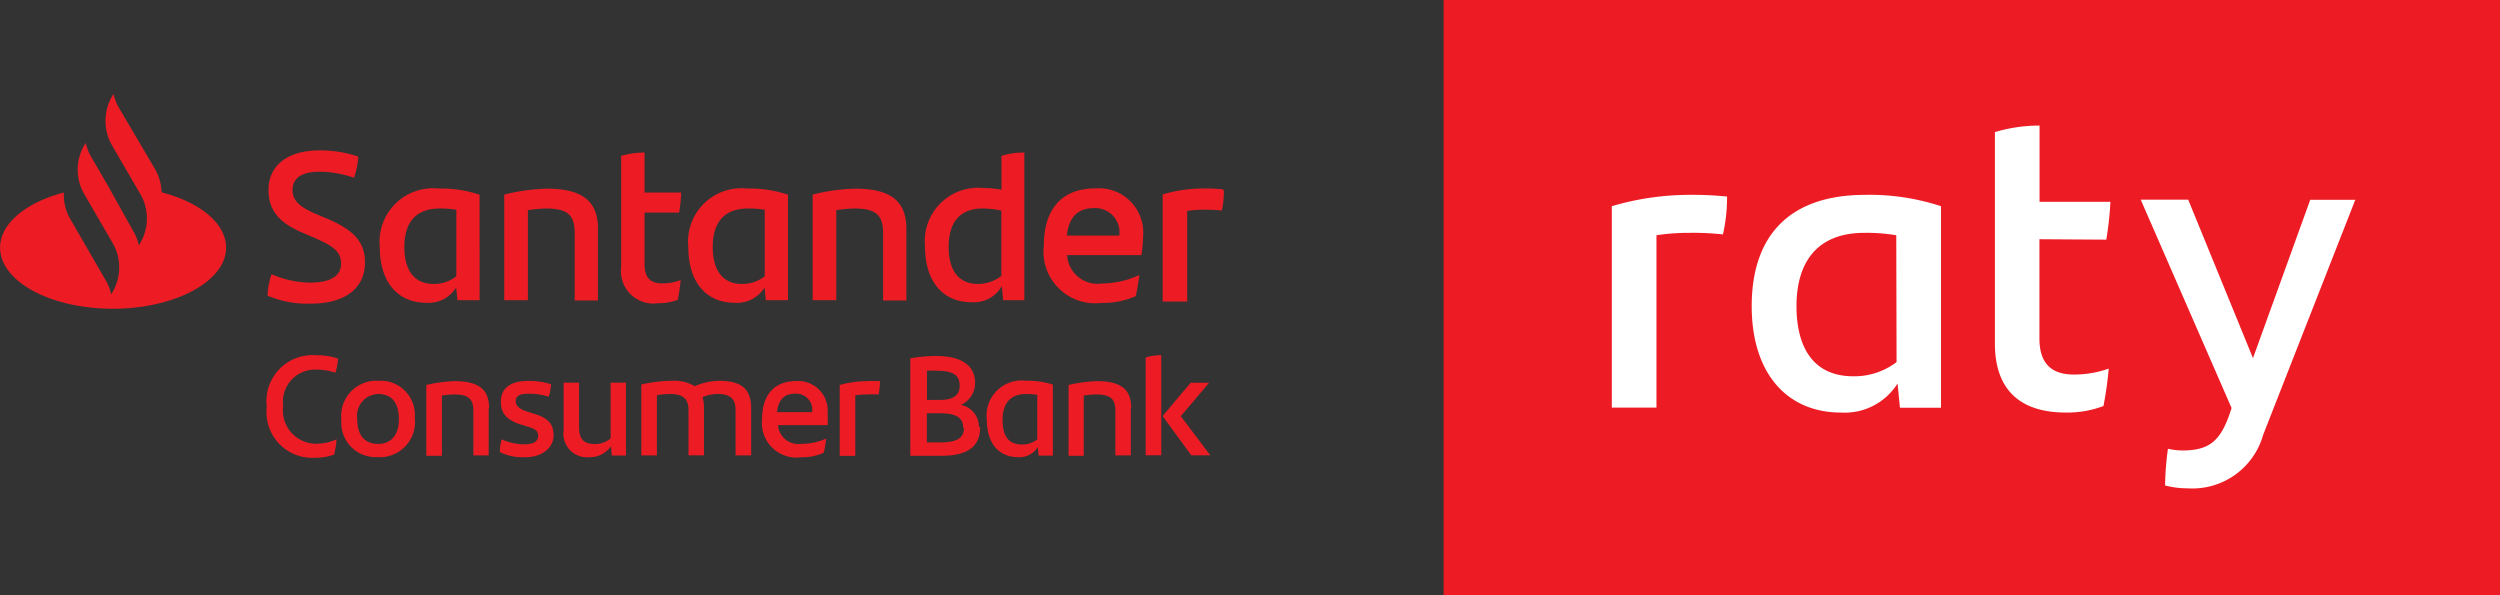 <svg xmlns="http://www.w3.org/2000/svg" width="135.412" height="32.241" viewBox="0 0 135.412 32.241"><rect x="0" y="0" width="135.412" height="32.241" fill="#333333" stroke="none"/><g id="_164_santander_raty" data-name="164 santander raty" transform="translate(-0.01)"><rect id="Rectangle_2058" data-name="Rectangle 2058" width="57.22" height="32.241" transform="translate(78.202)" fill="#ed1c24"></rect><g id="Group_2060" data-name="Group 2060" transform="translate(0.01 5.082)"><path id="Path_7105" data-name="Path 7105" d="M24.351,11.9A2.733,2.733,0,0,0,24,10.7l-1.95-3.309a2.587,2.587,0,0,1-.3-.768l-.084.138a2.671,2.671,0,0,0,0,2.648L23.2,12.047a2.633,2.633,0,0,1,0,2.648l-.077.138a2.587,2.587,0,0,0-.3-.768l-1.389-2.487-.89-1.535a2.587,2.587,0,0,1-.3-.768l-.084.138a2.641,2.641,0,0,0,0,2.633h0L21.7,14.7a2.633,2.633,0,0,1,0,2.648l-.077.138a2.518,2.518,0,0,0-.3-.768l-1.911-3.309a2.6,2.6,0,0,1-.353-1.443c-2.042.537-3.454,1.673-3.454,2.986,0,1.827,2.733,3.309,6.1,3.309s6.141-1.482,6.141-3.309c0-1.313-1.412-2.449-3.454-2.986m57.5-.1a4.645,4.645,0,0,1-.115,1.075,8.882,8.882,0,0,0-.952-.046,6.2,6.2,0,0,0-.921.069v4.905H78.577v-5.8a7.676,7.676,0,0,1,2.157-.322,9.273,9.273,0,0,1,1.1.046M73.388,14.3h2.84a1.313,1.313,0,0,0-1.374-1.489c-.9,0-1.366.514-1.466,1.489m4.038,1.059H73.4a1.65,1.65,0,0,0,1.881,1.535,4.944,4.944,0,0,0,2.034-.461c-.046.33-.115.768-.192,1.144a4.391,4.391,0,0,1-1.858.368,2.8,2.8,0,0,1-3.124-3.132c0-1.7.768-3.071,2.794-3.071a2.4,2.4,0,0,1,2.579,2.625,6.779,6.779,0,0,1-.092.99m-7.584,1.121V12.945a5.066,5.066,0,0,0-1.013-.115c-1.244,0-1.842.768-1.842,2.088,0,1.167.468,2,1.589,2a2.05,2.05,0,0,0,1.267-.438m1.244-6.694V17.8H69.934l-.069-.768a1.735,1.735,0,0,1-1.643.875c-1.535,0-2.518-1.1-2.518-3.024A2.89,2.89,0,0,1,68.9,11.725a4.69,4.69,0,0,1,.944.092V9.982a3.785,3.785,0,0,1,1.244-.177m-6.394,4.168v3.838H63.432V14.174c0-.906-.3-1.343-1.535-1.343a6.793,6.793,0,0,0-1,.092V17.8H59.616V12.078a10.517,10.517,0,0,1,2.3-.322c2.1,0,2.779.814,2.779,2.2M57.022,16.5V12.9a5.182,5.182,0,0,0-.906-.069c-1.3,0-1.911.768-1.911,2.088,0,1.167.468,2,1.589,2a1.973,1.973,0,0,0,1.228-.415m1.259-4.422V17.8h-1.2l-.069-.691a1.75,1.75,0,0,1-1.612.829c-1.535,0-2.518-1.1-2.518-3.024a2.89,2.89,0,0,1,3.193-3.163,6.356,6.356,0,0,1,2.165.322m-6.755,4.813a2.771,2.771,0,0,0,.983-.177,10.483,10.483,0,0,1-.154,1.067,2.8,2.8,0,0,1-1.059.184,1.758,1.758,0,0,1-2.011-1.957V9.982A4.514,4.514,0,0,1,50.512,9.8v2.165H52.5a9,9,0,0,1-.115,1.09H50.512v2.8c0,.768.361,1.036.975,1.036m-3.5-2.917v3.838H46.728V14.174c0-.906-.3-1.343-1.535-1.343a6.793,6.793,0,0,0-1,.092V17.8H42.913V12.078a10.517,10.517,0,0,1,2.3-.322c2.1,0,2.779.814,2.779,2.2M40.318,16.5V12.9a5.243,5.243,0,0,0-.906-.069c-1.3,0-1.911.768-1.911,2.088,0,1.167.468,2,1.589,2a1.973,1.973,0,0,0,1.228-.415m1.259-4.422V17.8h-1.2l-.069-.691a1.758,1.758,0,0,1-1.612.829c-1.535,0-2.526-1.1-2.526-3.024a2.9,2.9,0,0,1,3.2-3.163,6.41,6.41,0,0,1,2.165.322M30.093,17.551a3.992,3.992,0,0,1,.215-1.159,5.374,5.374,0,0,0,2.1.453c1.067,0,1.666-.345,1.666-1.021s-.438-.975-1.535-1.443l-.583-.253c-1.082-.468-1.812-1.075-1.812-2.3s.906-2.142,2.764-2.142a6.249,6.249,0,0,1,2.1.338,4.56,4.56,0,0,1-.23,1.144,5.788,5.788,0,0,0-1.881-.33c-1,0-1.451.384-1.451.99s.445.944,1.244,1.29l.622.261c1.451.614,2.057,1.267,2.057,2.38,0,1.32-.99,2.226-2.94,2.226a5.512,5.512,0,0,1-2.349-.438" transform="translate(-15.6 -6.62)" fill="#ed1c24"></path><g id="Group_2059" data-name="Group 2059" transform="translate(14.447 14.162)"><path id="Path_7106" data-name="Path 7106" d="M34.42,27.841a2.493,2.493,0,0,1,2.694-2.771,3.439,3.439,0,0,1,1.167.177,2.671,2.671,0,0,1-.146.768,3.071,3.071,0,0,0-1.021-.169,1.735,1.735,0,0,0-1.8,1.965A1.8,1.8,0,0,0,37.1,29.86a2.633,2.633,0,0,0,1.1-.238,4.429,4.429,0,0,1-.13.829,3.14,3.14,0,0,1-1.082.169,2.474,2.474,0,0,1-2.564-2.771" transform="translate(-34.42 -25.069)" fill="#ed1c24"></path><path id="Path_7107" data-name="Path 7107" d="M42.8,28.949c0-.937-.43-1.366-1.113-1.366a1.176,1.176,0,0,0-1.144,1.336c0,.944.43,1.366,1.144,1.366S42.8,29.77,42.8,28.949m-3.117.038a1.911,1.911,0,0,1,2.027-2.119,1.85,1.85,0,0,1,1.95,2.011A1.9,1.9,0,0,1,41.636,31a1.858,1.858,0,0,1-1.95-2.011" transform="translate(-35.641 -25.486)" fill="#ed1c24"></path><path id="Path_7108" data-name="Path 7108" d="M49.058,28.341v2.572h-.829v-2.4c0-.606-.2-.9-1.044-.9a4.145,4.145,0,0,0-.66.061v3.262H45.68V27.1a7.584,7.584,0,0,1,1.535-.207c1.412,0,1.865.537,1.865,1.466" transform="translate(-37.036 -25.492)" fill="#ed1c24"></path><path id="Path_7109" data-name="Path 7109" d="M50.87,30.741a2.487,2.487,0,0,1,.1-.7,2.9,2.9,0,0,0,1.205.269c.484,0,.768-.131.768-.453s-.23-.4-.6-.514l-.391-.123c-.768-.246-1.029-.652-1.029-1.213,0-.706.491-1.128,1.459-1.128a3.892,3.892,0,0,1,1.259.177,2.794,2.794,0,0,1-.123.676,3.554,3.554,0,0,0-1.113-.161c-.537,0-.676.169-.676.407s.192.422.6.553l.407.131c.768.23,1.044.568,1.044,1.174s-.553,1.174-1.535,1.174a2.848,2.848,0,0,1-1.343-.261" transform="translate(-38.242 -25.489)" fill="#ed1c24"></path><path id="Path_7110" data-name="Path 7110" d="M58.743,27v3.946h-.768l-.046-.5a1.389,1.389,0,0,1-1.151.591,1.282,1.282,0,0,1-1.412-1.466V27H56.2v2.38c0,.652.223.944.867.944a1.274,1.274,0,0,0,.844-.307V27Z" transform="translate(-39.284 -25.518)" fill="#ed1c24"></path><path id="Path_7111" data-name="Path 7111" d="M66.8,28.335v2.572h-.844V28.457c0-.576-.253-.875-.96-.875a2.218,2.218,0,0,0-.829.169,1.919,1.919,0,0,1,.077.583v2.572h-.837V28.45c0-.568-.261-.867-.99-.867a3.769,3.769,0,0,0-.722.069v3.255H60.85V27.068a7.676,7.676,0,0,1,1.65-.2,2.157,2.157,0,0,1,1.244.292,3.485,3.485,0,0,1,1.328-.292c1.3,0,1.727.537,1.727,1.466" transform="translate(-40.561 -25.486)" fill="#ed1c24"></path><path id="Path_7112" data-name="Path 7112" d="M70.182,28.568h1.9a.875.875,0,0,0-.921-1c-.6,0-.913.345-.983,1m2.74.706H70.235a1.105,1.105,0,0,0,1.259,1.013A3.232,3.232,0,0,0,72.838,30a4.343,4.343,0,0,1-.13.768,2.848,2.848,0,0,1-1.236.246,1.873,1.873,0,0,1-2.1-2.088c0-1.144.53-2.042,1.873-2.042a1.6,1.6,0,0,1,1.673,1.743,4.5,4.5,0,0,1,0,.652" transform="translate(-42.539 -25.489)" fill="#ed1c24"></path><path id="Path_7113" data-name="Path 7113" d="M77.03,26.9a3.124,3.124,0,0,1-.077.714,5.45,5.45,0,0,0-.637,0,4.237,4.237,0,0,0-.622.046v3.278H74.85V27.1a5.45,5.45,0,0,1,1.443-.207,6.909,6.909,0,0,1,.768,0" transform="translate(-43.814 -25.491)" fill="#ed1c24"></path><path id="Path_7114" data-name="Path 7114" d="M82.693,28.989c0-.545-.415-.768-1.259-.768h-.706V29.8h.714c.86,0,1.29-.207,1.29-.768m-2-3.071V27.5h.691c.768,0,1.082-.276,1.082-.768s-.246-.814-1.228-.814a4.244,4.244,0,0,0-.545,0m2.879,3.071c0,.99-.622,1.535-2.08,1.535h-1.7V25.243a8.352,8.352,0,0,1,1.389-.123c1.443,0,2.119.553,2.119,1.459a1.3,1.3,0,0,1-.768,1.19,1.205,1.205,0,0,1,.975,1.182" transform="translate(-44.971 -25.081)" fill="#ed1c24"></path><path id="Path_7115" data-name="Path 7115" d="M87.959,30.036v-2.41a3.485,3.485,0,0,0-.606-.046c-.875,0-1.274.537-1.274,1.4s.307,1.336,1.059,1.336a1.32,1.32,0,0,0,.821-.276m.844-2.963v3.838h-.768l-.046-.461A1.174,1.174,0,0,1,86.907,31c-1.006,0-1.681-.729-1.681-2.019a1.9,1.9,0,0,1,2.126-2.119,4.506,4.506,0,0,1,1.451.207" transform="translate(-46.222 -25.483)" fill="#ed1c24"></path><path id="Path_7116" data-name="Path 7116" d="M94.37,28.341v2.572h-.837v-2.4c0-.606-.2-.9-1.044-.9a4.238,4.238,0,0,0-.668.061v3.262H91V27.1a7.676,7.676,0,0,1,1.535-.207c1.412,0,1.858.537,1.858,1.466" transform="translate(-47.567 -25.492)" fill="#ed1c24"></path><path id="Path_7117" data-name="Path 7117" d="M99.94,30.489H98.912l-1.535-2.1v-.054l1.5-1.781h1l-1.535,1.812Zm-3.5-5.3a2.71,2.71,0,0,1,.844-.123v5.42H96.44Z" transform="translate(-48.831 -25.069)" fill="#ed1c24"></path></g></g><g id="Group_2061" data-name="Group 2061" transform="translate(87.314 6.801)"><path id="Path_7118" data-name="Path 7118" d="M147.03,15.937a9.511,9.511,0,0,0-1.735-.131c-2.5,0-3.669,1.535-3.669,3.969,0,2.226.906,3.8,3.071,3.8a3.777,3.777,0,0,0,2.349-.768ZM145.3,13.749a12.367,12.367,0,0,1,4.153.614V25.279H147.23l-.131-1.313a3.378,3.378,0,0,1-3.071,1.574c-2.894,0-4.828-2.1-4.828-5.765,0-3.838,2.065-6.026,6.141-6.026" transform="translate(-131.623 -9.995)" fill="#fff"></path><path id="Path_7119" data-name="Path 7119" d="M129.33,14.364V25.272h2.418V15.937a11.515,11.515,0,0,1,1.781-.13,14.93,14.93,0,0,1,1.819.084,8.928,8.928,0,0,0,.223-2.05,18.891,18.891,0,0,0-2.111-.092,14.931,14.931,0,0,0-4.13.614" transform="translate(-129.33 -9.996)" fill="#fff"></path><path id="Path_7120" data-name="Path 7120" d="M162.394,15.04a17.652,17.652,0,0,0,.223-2.05h-3.838V8.86a8.5,8.5,0,0,0-2.418.353V20.666c0,2.664,1.535,3.738,3.838,3.738a5.527,5.527,0,0,0,2.042-.353,19.5,19.5,0,0,0,.284-2.027,5.581,5.581,0,0,1-1.888.322c-1.159,0-1.865-.545-1.865-1.957V15.016Z" transform="translate(-135.611 -8.86)" fill="#fff"></path><path id="Path_7121" data-name="Path 7121" d="M172.73,22.672l-3.508-8.582H166.65l4.921,11.284c-.545,1.75-1.144,2.3-2.679,2.3a3.838,3.838,0,0,1-.768-.092,15.618,15.618,0,0,0-.154,1.988,4.851,4.851,0,0,0,1.205.154,3.983,3.983,0,0,0,4.107-2.9l4.99-12.727h-2.441Z" transform="translate(-138.002 -10.075)" fill="#fff"></path></g></g></svg>